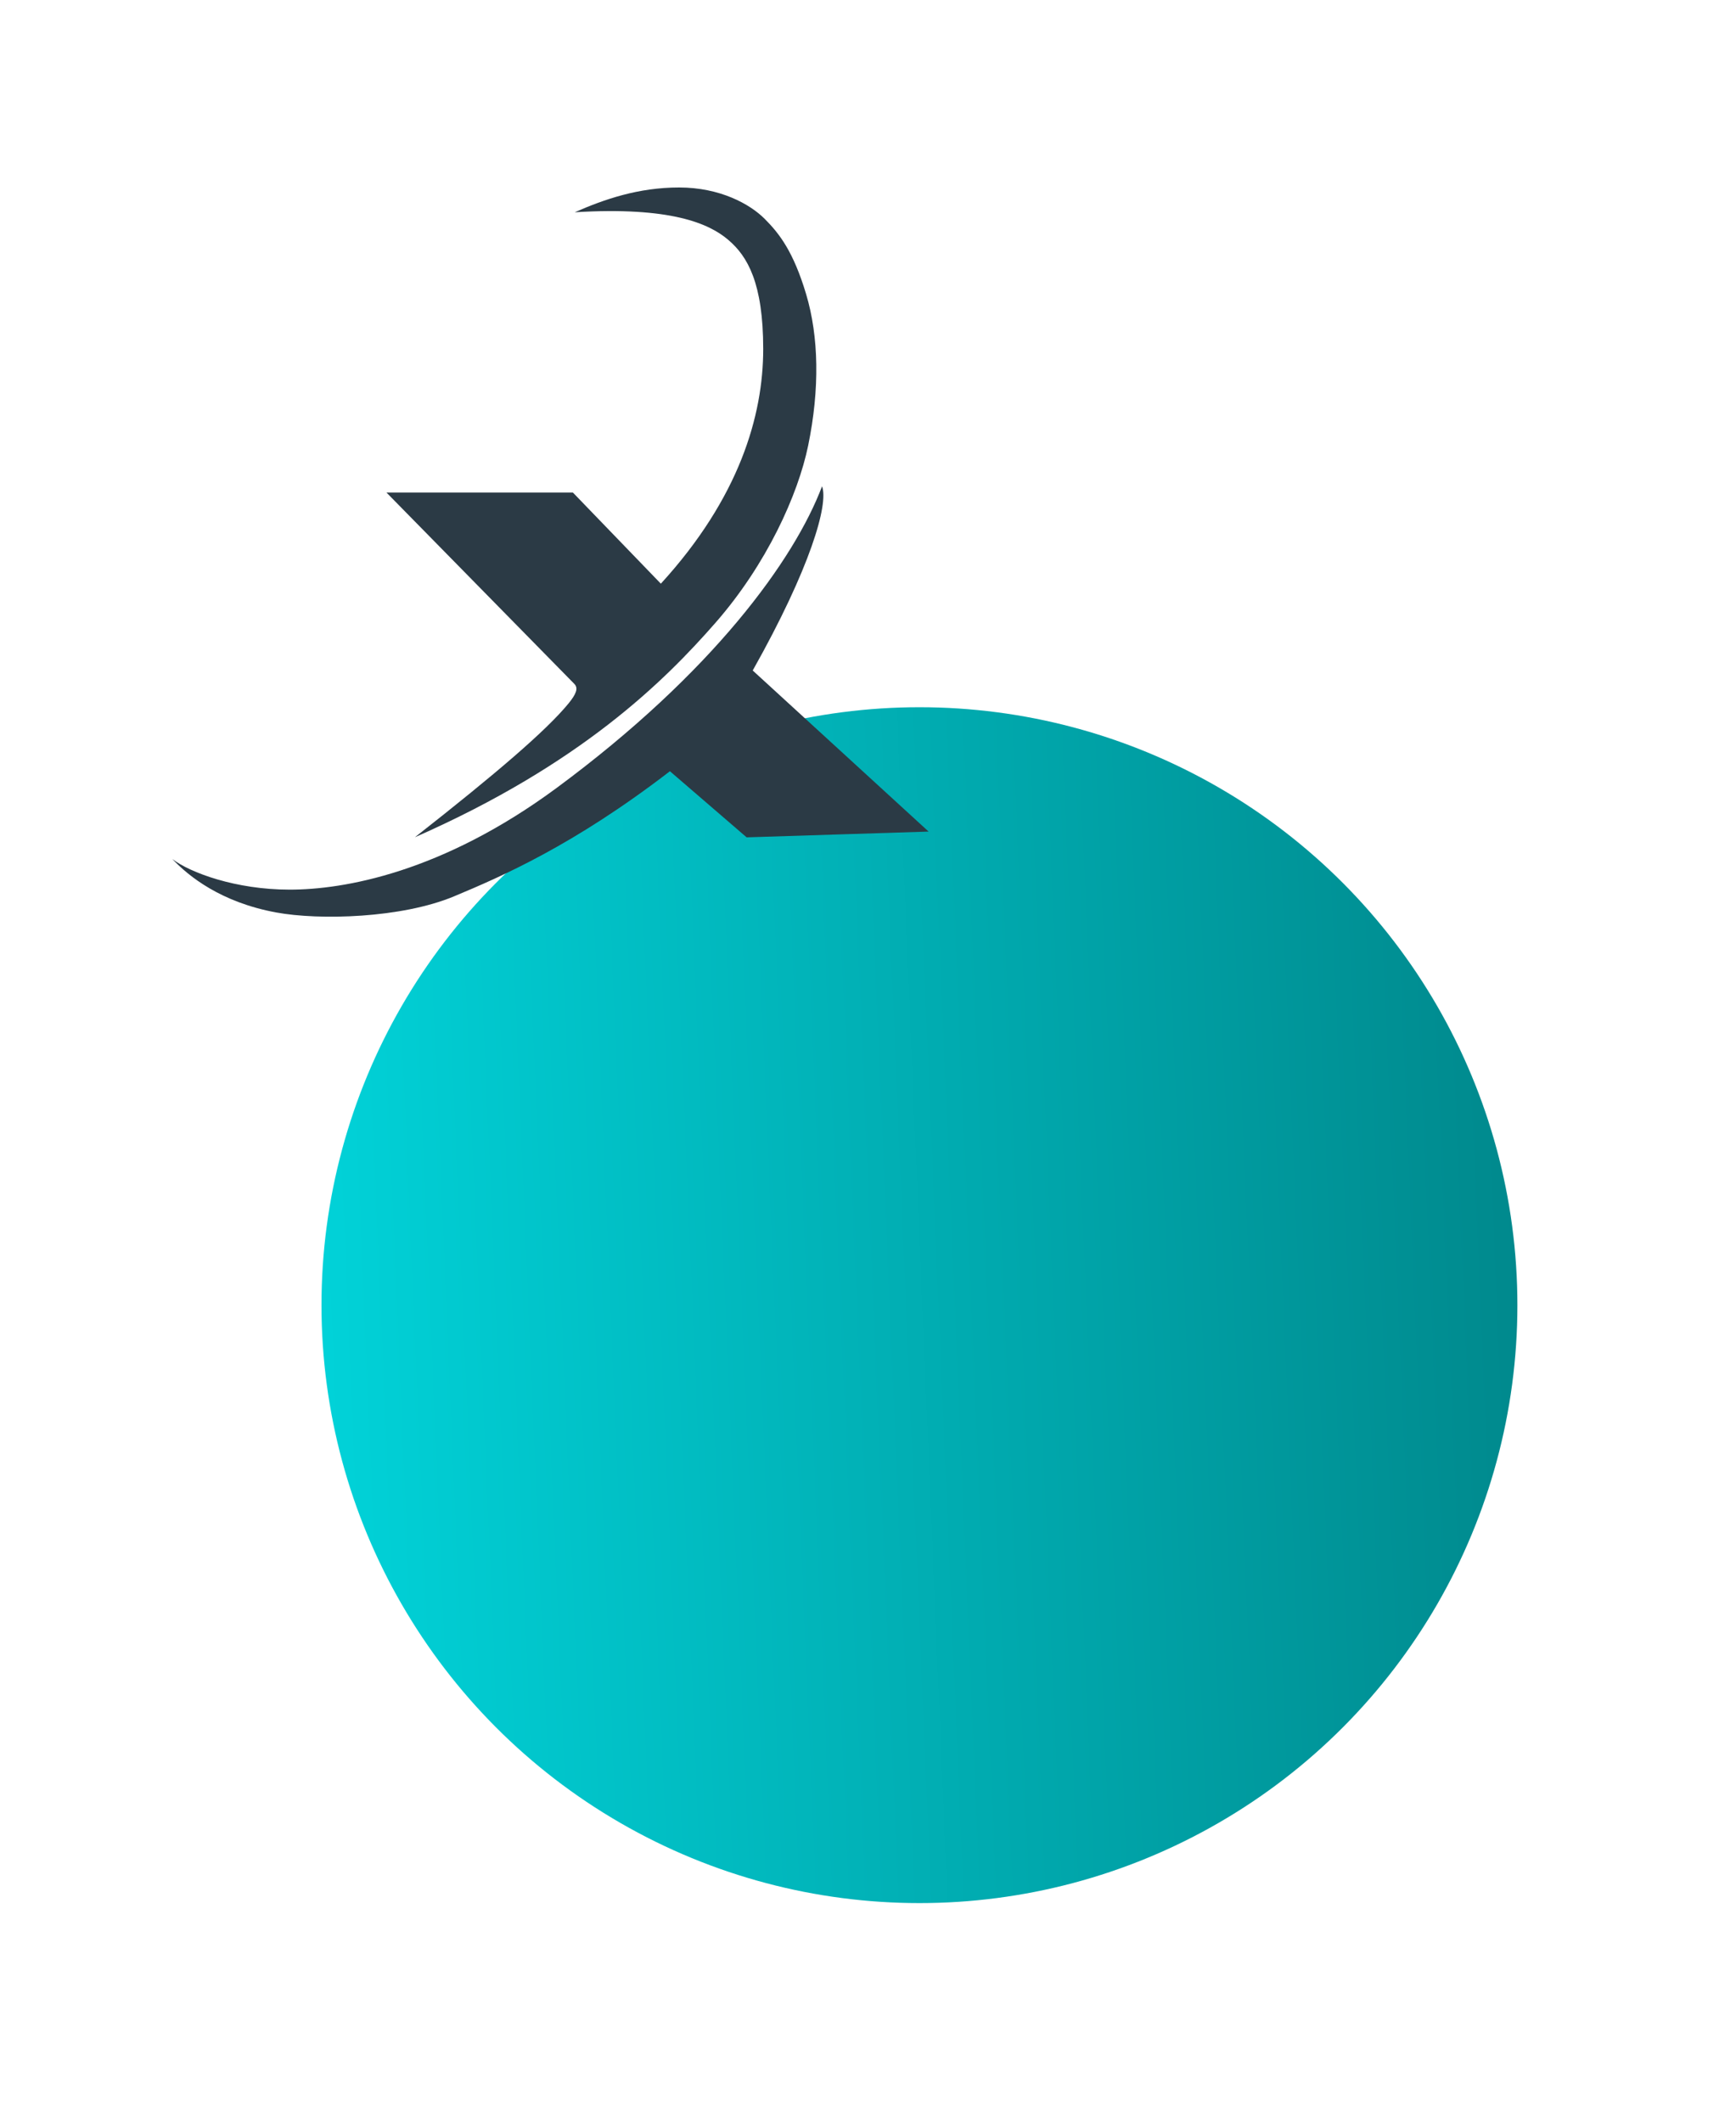 <svg width="135" height="165" viewBox="0 0 135 165" fill="none" xmlns="http://www.w3.org/2000/svg">
<g filter="url(#filter0_d_762_1207)">
<circle cx="46.5" cy="46.5" r="46.5" fill="url(#paint0_linear_762_1207)"/>
</g>
<path d="M44.695 16.507C47.001 15.494 49.645 14.58 52.813 14.58C55.981 14.58 58.306 15.861 59.461 17.015C60.616 18.17 61.703 19.581 62.688 22.875C63.674 26.17 63.756 30.24 62.846 34.654C62.062 38.465 59.627 43.871 55.647 48.423C51.666 52.974 45.152 59.441 32.266 65.111C38.607 60.138 42.489 56.804 44.203 54.716C44.821 53.963 44.975 53.522 44.676 53.199L30.052 38.303H44.55L51.391 45.392C57.483 38.729 59.351 32.337 59.351 27.139C59.351 22.016 58.133 19.928 56.639 18.659C55.15 17.382 52.147 16.054 44.695 16.507Z" fill="#2B3A45"/>
<path d="M13.398 66.802C14.766 67.858 18.32 69.186 22.529 69.186C26.738 69.186 34.363 67.866 43.285 61.277C55.441 52.296 61.778 43.509 63.926 37.818C64.45 39.19 63.027 44.159 58.535 52.143L72.213 64.67L58.062 65.119L52.096 59.977C44.609 65.742 38.981 68.173 35.301 69.71C31.234 71.409 24.842 71.582 21.473 70.96C17.185 70.167 14.687 68.162 13.398 66.802Z" fill="#2B3A45"/>
<defs>
<filter id="filter0_d_762_1207" x="0" y="0" width="134.9" height="164.9" filterUnits="userSpaceOnUse" color-interpolation-filters="sRGB">
<feFlood flood-opacity="0" result="BackgroundImageFix"/>
<feColorMatrix in="SourceAlpha" type="matrix" values="0 0 0 0 0 0 0 0 0 0 0 0 0 0 0 0 0 0 127 0" result="hardAlpha"/>
<feOffset dx="25" dy="55"/>
<feGaussianBlur stdDeviation="8.45"/>
<feComposite in2="hardAlpha" operator="out"/>
<feColorMatrix type="matrix" values="0 0 0 0 0 0 0 0 0 0 0 0 0 0 0 0 0 0 0.1 0"/>
<feBlend mode="normal" in2="BackgroundImageFix" result="effect1_dropShadow_762_1207"/>
<feBlend mode="normal" in="SourceGraphic" in2="effect1_dropShadow_762_1207" result="shape"/>
</filter>
<linearGradient id="paint0_linear_762_1207" x1="93" y1="39.407" x2="1.91096e-06" y2="43.347" gradientUnits="userSpaceOnUse">
<stop stop-color="#00898D"/>
<stop offset="1" stop-color="#01D2D8"/>
</linearGradient>
</defs>
</svg>
